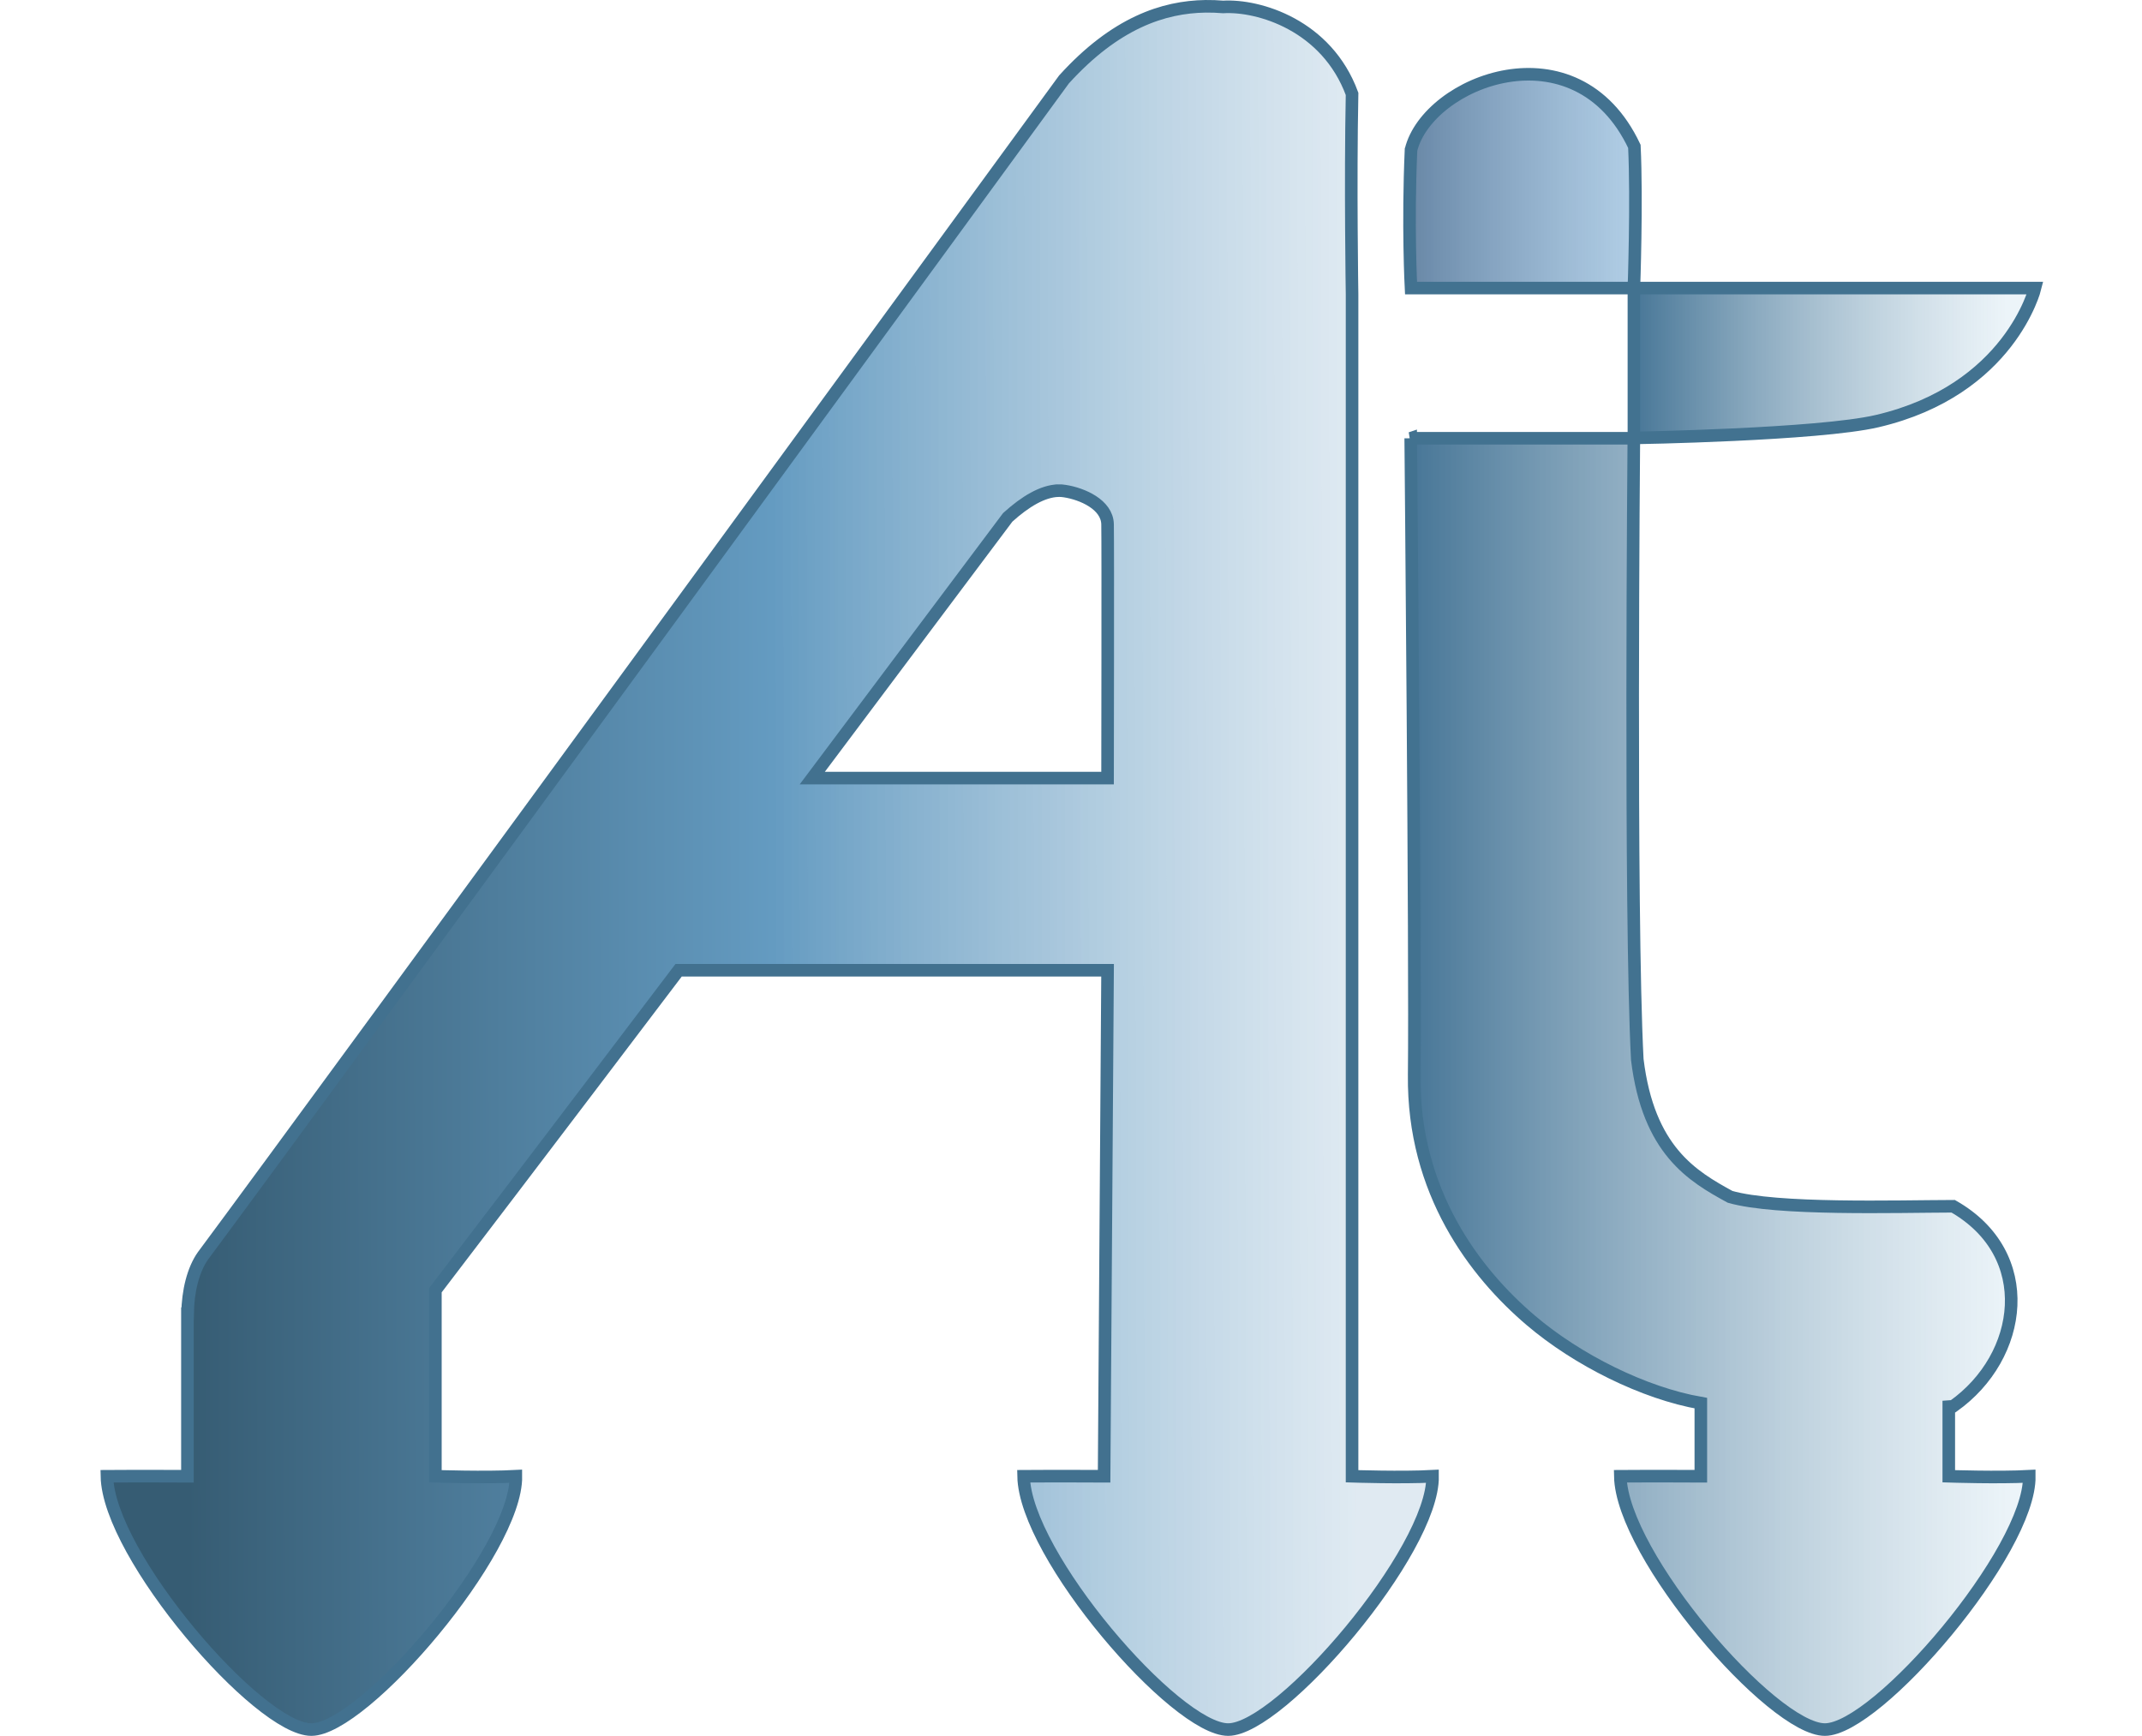 <?xml version="1.0" encoding="UTF-8" standalone="no"?>
<!-- Created with Inkscape (http://www.inkscape.org/) -->

<svg
   xmlns:dc="http://purl.org/dc/elements/1.1/"
   xmlns:cc="http://creativecommons.org/ns#"
   xmlns:rdf="http://www.w3.org/1999/02/22-rdf-syntax-ns#"
   xmlns:svg="http://www.w3.org/2000/svg"
   xmlns="http://www.w3.org/2000/svg"
   xmlns:xlink="http://www.w3.org/1999/xlink"
   version="1.1"
   width="425.714"
   height="344.972"
   id="svg2">
  <defs
     id="defs4">
    <linearGradient
       id="linearGradient5260">
      <stop
         id="stop5262"
         style="stop-color:#365c73;stop-opacity:1"
         offset="0" />
      <stop
         id="stop5273"
         style="stop-color:#649bc1;stop-opacity:1"
         offset="0.5" />
      <stop
         id="stop5264"
         style="stop-color:#d3e2ed;stop-opacity:0.705"
         offset="1" />
    </linearGradient>
    <linearGradient
       id="linearGradient5236">
      <stop
         id="stop5238"
         style="stop-color:#467596;stop-opacity:1"
         offset="0" />
      <stop
         id="stop5240"
         style="stop-color:#deecf4;stop-opacity:0.576"
         offset="1" />
    </linearGradient>
    <linearGradient
       id="linearGradient3772">
      <stop
         id="stop3774"
         style="stop-color:#6786a5;stop-opacity:1"
         offset="0" />
      <stop
         id="stop3776"
         style="stop-color:#93bbdc;stop-opacity:0.712"
         offset="1" />
    </linearGradient>
    <linearGradient
       x1="422.206"
       y1="420.589"
       x2="468.124"
       y2="420.589"
       id="linearGradient3778"
       xlink:href="#linearGradient3772"
       gradientUnits="userSpaceOnUse" />
    <linearGradient
       x1="466.846"
       y1="456.729"
       x2="541.53"
       y2="456.729"
       id="linearGradient5242"
       xlink:href="#linearGradient5236"
       gradientUnits="userSpaceOnUse" />
    <linearGradient
       x1="422.453"
       y1="564.091"
       x2="542.787"
       y2="564.091"
       id="linearGradient5258"
       xlink:href="#linearGradient5236"
       gradientUnits="userSpaceOnUse" />
    <linearGradient
       x1="167.297"
       y1="516.937"
       x2="400.651"
       y2="516.337"
       id="linearGradient5271"
       xlink:href="#linearGradient5260"
       gradientUnits="userSpaceOnUse"
       gradientTransform="translate(-161.566,-375.588)" />
    <linearGradient
       x1="167.297"
       y1="516.937"
       x2="400.651"
       y2="516.337"
       id="linearGradient3091"
       xlink:href="#linearGradient5260"
       gradientUnits="userSpaceOnUse"
       gradientTransform="translate(-161.566,-375.588)" />
    <linearGradient
       x1="167.297"
       y1="516.937"
       x2="400.651"
       y2="516.337"
       id="linearGradient3101"
       xlink:href="#linearGradient5260"
       gradientUnits="userSpaceOnUse"
       gradientTransform="translate(-161.566,-375.588)" />
    <linearGradient
       x1="167.297"
       y1="516.937"
       x2="400.651"
       y2="516.337"
       id="linearGradient3101-8"
       xlink:href="#linearGradient5260-2"
       gradientUnits="userSpaceOnUse"
       gradientTransform="translate(-161.566,-375.588)" />
    <linearGradient
       id="linearGradient5260-2">
      <stop
         id="stop5262-4"
         style="stop-color:#365c73;stop-opacity:1"
         offset="0" />
      <stop
         id="stop5273-5"
         style="stop-color:#649bc1;stop-opacity:1"
         offset="0.5" />
      <stop
         id="stop5264-5"
         style="stop-color:#d3e2ed;stop-opacity:0.705"
         offset="1" />
    </linearGradient>
    <linearGradient
       x1="167.297"
       y1="516.937"
       x2="400.651"
       y2="516.337"
       id="linearGradient3124"
       xlink:href="#linearGradient5260-2"
       gradientUnits="userSpaceOnUse"
       gradientTransform="translate(12.005,-0.994)" />
    <linearGradient
       x1="466.846"
       y1="456.729"
       x2="541.53"
       y2="456.729"
       id="linearGradient3781"
       xlink:href="#linearGradient5236"
       gradientUnits="userSpaceOnUse"
       gradientTransform="translate(-142.566,-380.584)" />
    <linearGradient
       x1="422.453"
       y1="564.091"
       x2="542.787"
       y2="564.091"
       id="linearGradient3784"
       xlink:href="#linearGradient5236"
       gradientUnits="userSpaceOnUse"
       gradientTransform="translate(-173.566,-375.588)" />
    <linearGradient
       x1="422.206"
       y1="420.589"
       x2="468.124"
       y2="420.589"
       id="linearGradient3787"
       xlink:href="#linearGradient3772"
       gradientUnits="userSpaceOnUse"
       gradientTransform="translate(-142.566,-380.584)" />
    <linearGradient
       x1="167.297"
       y1="516.937"
       x2="400.651"
       y2="516.337"
       id="linearGradient3791"
       xlink:href="#linearGradient5260-2"
       gradientUnits="userSpaceOnUse"
       gradientTransform="translate(-161.561,-376.582)" />
    <linearGradient
       x1="167.297"
       y1="516.937"
       x2="400.651"
       y2="516.337"
       id="linearGradient3831"
       xlink:href="#linearGradient5260-2"
       gradientUnits="userSpaceOnUse"
       gradientTransform="translate(-161.561,-376.582)" />
    <linearGradient
       x1="167.297"
       y1="516.937"
       x2="400.651"
       y2="516.337"
       id="linearGradient3873"
       xlink:href="#linearGradient5260-2"
       gradientUnits="userSpaceOnUse"
       gradientTransform="translate(-161.561,-376.582)" />
    <linearGradient
       x1="167.297"
       y1="516.937"
       x2="400.651"
       y2="516.337"
       id="linearGradient3877"
       xlink:href="#linearGradient5260-2"
       gradientUnits="userSpaceOnUse"
       gradientTransform="translate(-130.561,-381.578)" />
    <linearGradient
       x1="422.453"
       y1="564.091"
       x2="542.787"
       y2="564.091"
       id="linearGradient3879"
       xlink:href="#linearGradient5236"
       gradientUnits="userSpaceOnUse"
       gradientTransform="translate(-142.566,-380.584)" />
  </defs>
  <path
     d="m 239.594,0.253 c -8.347,0.125 -17.903,3.268 -28.125,14.531 0,0 -148.138,202.881 -171.125,233.781 -2.095,2.951 -3.167,7.681 -3.062,12.5 l -0.031,0 0,32.312 c 0,0 -10.085,-0.046 -16,0 0.292,15.735 30.247,50.344 40.656,50.344 10.409,8e-5 40.807,-35.546 40.625,-50.344 -6,0.331 -16,0 -16,0 l 0,-37.969 C 104.967,231.303 134.875,191.816 134.875,191.816 l 85.25,2.4e-4 -0.594,59.25 -0.094,0 0,10.344 0,31.969 c 0,0 -10.085,-0.046 -16,0 0.292,15.735 30.247,50.344 40.656,50.344 10.409,8e-5 40.807,-35.546 40.625,-50.344 -6,0.331 -16,0 -16,0 l 0,-35.375 0,-6.938 0,-192.562 c 0,0 -0.233,-28.3 0,-40.844 -5.018,-13.652 -18.511,-17.689 -25.625,-17.281 -1.142,-0.091 -2.308,-0.143 -3.5,-0.125 z M 210.312,96.503 c 0.443,-0.015 0.884,0.028 1.312,0.094 3.426,0.529 8.417,2.651 8.5,6.594 0.083,3.943 0,50.438 0,50.438 l -58.688,0 38.844,-51.812 c 3.502,-3.167 6.929,-5.207 10.031,-5.312 z"
     id="path2996-1"
     style="fill:url(#linearGradient3877);fill-opacity:1;stroke:none" />
  <path
     d="m 239.594,1.253 c -8.347,0.125 -17.903,3.268 -28.125,14.531 0,0 -148.138,202.881 -171.125,233.781 -1.95,2.747 -3.005,7.033 -3.062,11.5 l -0.031,0 0,0.625 0,31.688 c 0,0 -10.085,-0.046 -16,0 0.292,15.735 30.216,50.344 40.625,50.344 10.409,8e-5 40.838,-35.546 40.656,-50.344 -6,0.331 -16,0 -16,0 l 0,-36.969 C 104.967,232.303 134.875,192.816 134.875,192.816 l 85.25,2.4e-4 -0.688,100.562 c 0,0 -10.085,-0.046 -16,0 0.292,15.735 30.247,50.344 40.656,50.344 10.409,8e-5 40.807,-35.546 40.625,-50.344 -6,0.331 -16,0 -16,0 l 0,-234.875 c 0,0 -0.357,-22.142 0,-39.844 -5.018,-13.652 -18.511,-17.689 -25.625,-17.281 -1.142,-0.091 -2.308,-0.143 -3.5,-0.125 z M 210.312,97.503 c 0.443,-0.015 0.884,0.028 1.312,0.094 3.426,0.529 8.417,2.651 8.5,6.594 0.083,3.943 0,50.438 0,50.438 l -58.688,0 38.844,-51.812 c 3.502,-3.167 6.929,-5.207 10.031,-5.312 z"
     id="path2996"
     style="fill:none;stroke:#42718f;stroke-width:2.5;stroke-linecap:butt;stroke-linejoin:miter;stroke-miterlimit:4;stroke-opacity:1;stroke-dasharray:none" />
  <path
     d="m 280.433,29.774 c -0.66,14.987 0,27.477 0,27.477 l 44.301,0 c 0,0 0.612,-17.256 0.093,-28.16 -11.598,-24.561 -41.005,-12.94 -44.393,0.682 z"
     id="path2998"
     style="fill:url(#linearGradient3787);fill-opacity:1;stroke:#427290;stroke-width:2.5;stroke-linecap:butt;stroke-linejoin:miter;stroke-miterlimit:4;stroke-opacity:1;stroke-dasharray:none" />
  <path
     d="m 280.375,87.097 c 0,0 0.957,103.205 0.688,126.5 -0.27,23.295 12.11,39.39 23.188,48.812 9.239,7.858 22.461,14.464 33.781,16.438 l 0,14.531 c 0,0 -10.085,-0.046 -16,0 0.292,15.735 30.247,50.344 40.656,50.344 10.409,8e-5 40.807,-35.546 40.625,-50.344 -6,0.331 -16,0 -16,0 l 0,-13.844 c 0.29,-0.022 0.593,-0.038 0.875,-0.062 13.983,-9.89 16.722,-30.228 0,-39.75 -11.358,0.03 -35.147,0.778 -44.344,-1.875 -7.505,-4.094 -16.234,-9.227 -18.438,-27.281 -1.521,-28.97 -0.688,-123.469 -0.688,-123.469 l -44.344,0 z"
     id="path3000"
     style="fill:url(#linearGradient3879);fill-opacity:1;stroke:#427290;stroke-width:2.5;stroke-linecap:butt;stroke-linejoin:miter;stroke-miterlimit:4;stroke-opacity:1;stroke-dasharray:none" />
  <path
     d="m 324.734,57.251 0,29.785 c 0,0 36.657,-0.615 48.346,-3.347 26.422,-6.175 31.384,-26.438 31.384,-26.438 z"
     id="path3002"
     style="fill:url(#linearGradient3781);fill-opacity:1;stroke:#427290;stroke-width:2.5;stroke-linecap:butt;stroke-linejoin:miter;stroke-miterlimit:4;stroke-opacity:1;stroke-dasharray:none" />
</svg>
